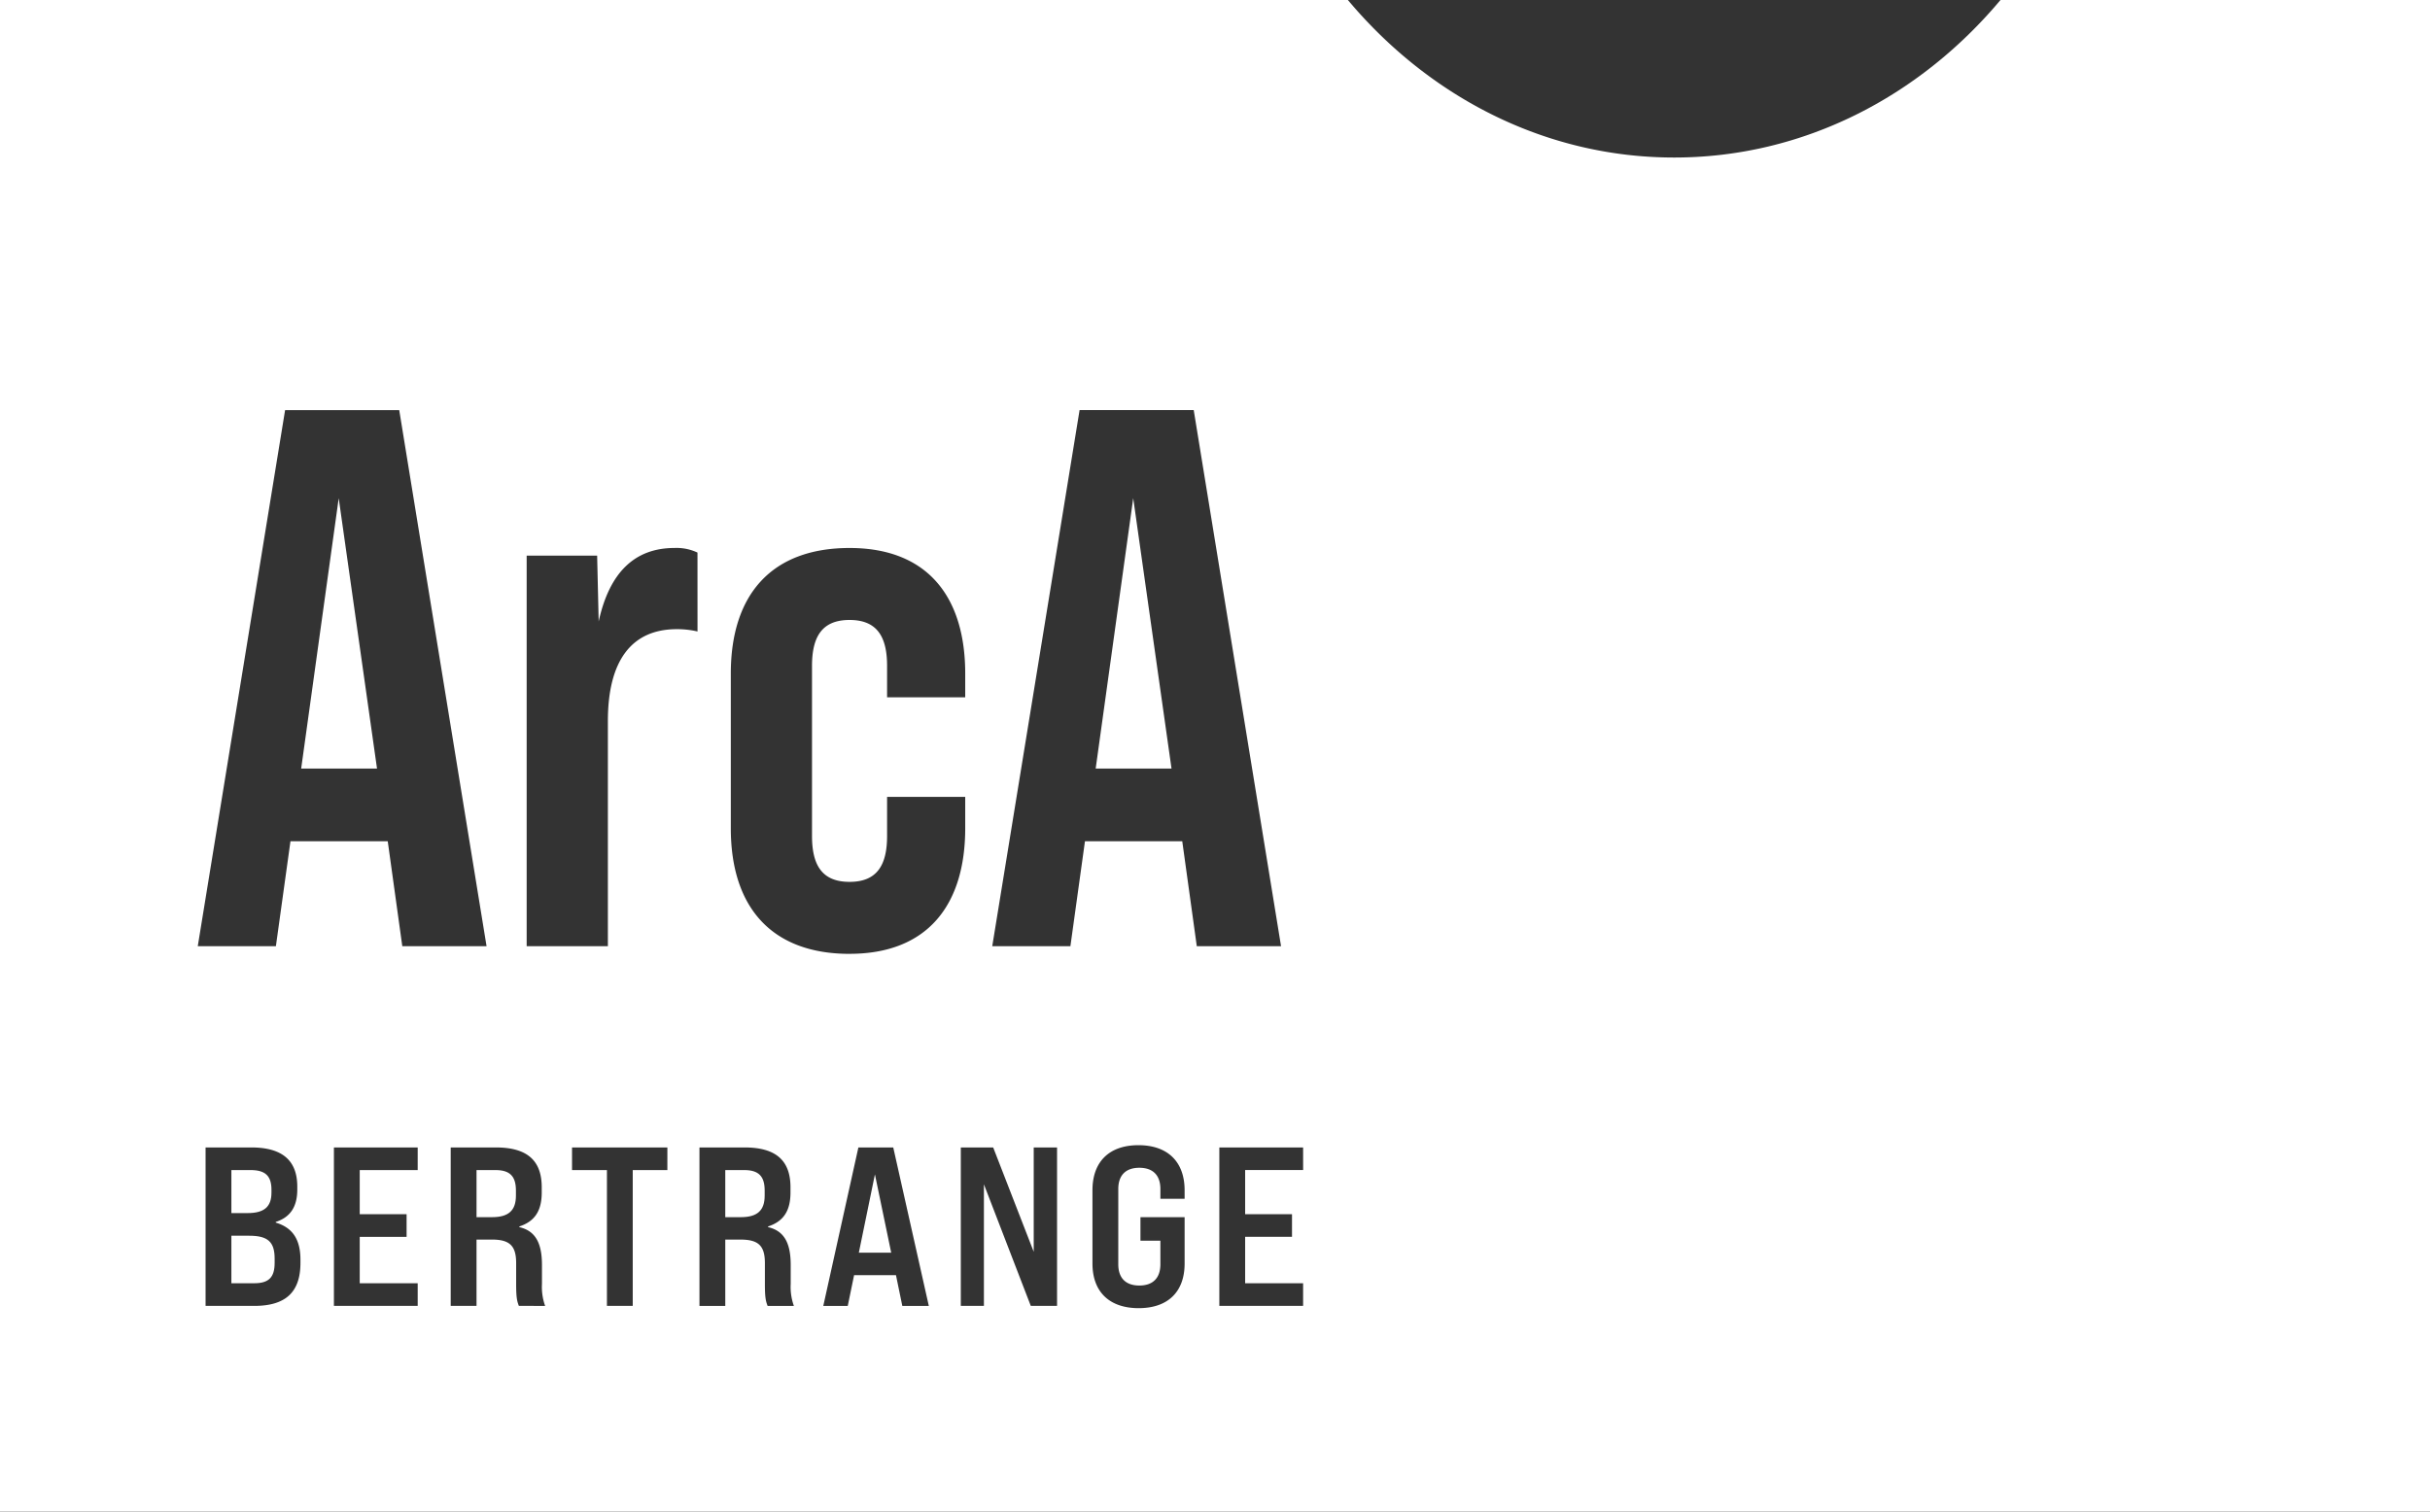 <svg id="Groupe_207" data-name="Groupe 207" xmlns="http://www.w3.org/2000/svg" xmlns:xlink="http://www.w3.org/1999/xlink" width="522.3" height="325" viewBox="0 0 522.3 325">
  <rect x="0" y="0" width="522.3" height="325" fill="#333333" stroke="none"/>
  <defs>
    <clipPath id="clip-path">
      <rect id="Rectangle_106" data-name="Rectangle 106" width="522.3" height="325" fill="none"/>
    </clipPath>
  </defs>
  <path id="Tracé_85" data-name="Tracé 85" d="M189.531,276.08h6.959l-3.5-16.838Z" transform="translate(-4.935 -6.75)" fill="#fff"/>
  <g id="Groupe_210" data-name="Groupe 210">
    <g id="Groupe_209" data-name="Groupe 209" clip-path="url(#clip-path)">
      <path id="Tracé_86" data-name="Tracé 86" d="M109.248,258.29h-4.086v10.125h3.356c3.555,0,5.112-1.463,5.112-4.625v-1.117c0-3.067-1.316-4.383-4.383-4.383" transform="translate(-2.738 -6.726)" fill="#fff"/>
      <path id="Tracé_87" data-name="Tracé 87" d="M59.679,263.156v-.63c0-2.968-1.316-4.236-4.478-4.236H51.064v9.249h3.5c3.555,0,5.112-1.364,5.112-4.383" transform="translate(-1.33 -6.726)" fill="#fff"/>
      <path id="Tracé_88" data-name="Tracé 88" d="M164.143,258.29h-4.086v10.125h3.356c3.555,0,5.112-1.463,5.112-4.625v-1.117c0-3.067-1.316-4.383-4.383-4.383" transform="translate(-4.168 -6.726)" fill="#fff"/>
      <path id="Tracé_89" data-name="Tracé 89" d="M54.907,272.783H51.063V283h4.919c3.115,0,4.379-1.264,4.379-4.379V277.7c0-3.6-1.463-4.914-5.453-4.914" transform="translate(-1.33 -7.103)" fill="#fff"/>
      <path id="Tracé_90" data-name="Tracé 90" d="M74.533,109.976,66.466,168.1h16.3Z" transform="translate(-1.731 -2.864)" fill="#fff"/>
      <path id="Tracé_91" data-name="Tracé 91" d="M429.982,0c-17.447,20.815-42.4,33.867-70.136,33.867S307.157,20.815,289.711,0H0V325H522.3V0ZM61.278,88.177H85.811L104.58,203.432H86.468l-3.127-22.557H62.43L59.3,203.432H42.508Zm3.3,183.344c0,6.277-3.161,9.246-9.927,9.246H44.187V246.7h9.831c6.618,0,9.88,2.774,9.88,8.421v.63c0,3.653-1.459,5.94-4.625,6.962v.147c3.6,1.069,5.306,3.6,5.306,7.981Zm25.2-19.956H77.319v9.491H87.393v4.866H77.319V275.9h12.46v4.867H71.771V246.7H89.779Zm21.744,29.2c-.389-1.023-.582-1.752-.582-4.72v-4.478c0-3.7-1.364-5.061-5.208-5.061h-3.309v14.259H96.876V246.7h9.685c6.665,0,9.879,2.726,9.879,8.567v1.118c0,3.943-1.51,6.229-4.818,7.3v.147c3.356.78,4.866,3.261,4.866,8.128v4.09a12.089,12.089,0,0,0,.682,4.72Zm31.921-29.2H136v29.2h-5.548v-29.2h-7.5V246.7h20.492Zm6.478-115.8a19.371,19.371,0,0,0-4.446-.494c-9.714,0-14.818,6.751-14.818,19.758v48.407H113.2V119.461h15.148l.329,14.16q3.457-15.807,16.3-15.807a10.516,10.516,0,0,1,4.939.989Zm15.067,145.005c-.388-1.023-.582-1.752-.582-4.72v-4.478c0-3.7-1.363-5.061-5.207-5.061H155.89v14.259h-5.549V246.7h9.685c6.666,0,9.88,2.726,9.88,8.567v1.118c0,3.943-1.511,6.229-4.819,7.3v.147c3.356.78,4.866,3.261,4.866,8.128v4.09a12.089,12.089,0,0,0,.682,4.72Zm28.953,0-1.364-6.618h-9l-1.364,6.618h-5.258L184.5,246.7h7.494l7.644,34.068ZM182.6,205.079c-16.63,0-25.521-9.879-25.521-27V144.817c0-17.123,8.89-27,25.521-27,16.795,0,24.862,10.537,24.862,27v5.1H190.668V143.17c0-6.257-2.141-9.879-8.068-9.879s-8.068,3.622-8.068,9.879v36.553c0,6.256,2.141,9.879,8.068,9.879s8.068-3.623,8.068-9.879v-8.4h16.794v6.75c0,16.465-8.067,27-24.862,27m44.6,75.688h-5.647l-10.073-26.135v26.135h-4.965V246.7h6.958l8.714,22.437V246.7H227.2Zm27.419-23.021h-5.207v-2.092c0-2.969-1.605-4.577-4.526-4.577s-4.525,1.608-4.525,4.577V271.81c0,2.969,1.605,4.578,4.525,4.578s4.526-1.609,4.526-4.578v-5.061h-4.284v-5.06h9.491v9.974c0,6.086-3.6,9.59-9.879,9.59s-9.928-3.5-9.928-9.59V255.9c0-6.13,3.6-9.685,9.88-9.685s9.927,3.555,9.927,9.685Zm-.508-76.871H233.2l-3.128,22.557H213.273l18.77-115.256h24.533l18.769,115.256H257.235Zm25.981,70.689H267.629v9.491H277.7v4.866H267.629V275.9h12.459v4.867H262.081V246.7h18.007Z" fill="#fff"/>
      <path id="Tracé_92" data-name="Tracé 92" d="M241.8,168.1h16.3l-8.233-58.122Z" transform="translate(-6.296 -2.864)" fill="#fff"/>
    </g>
  </g>
</svg>

